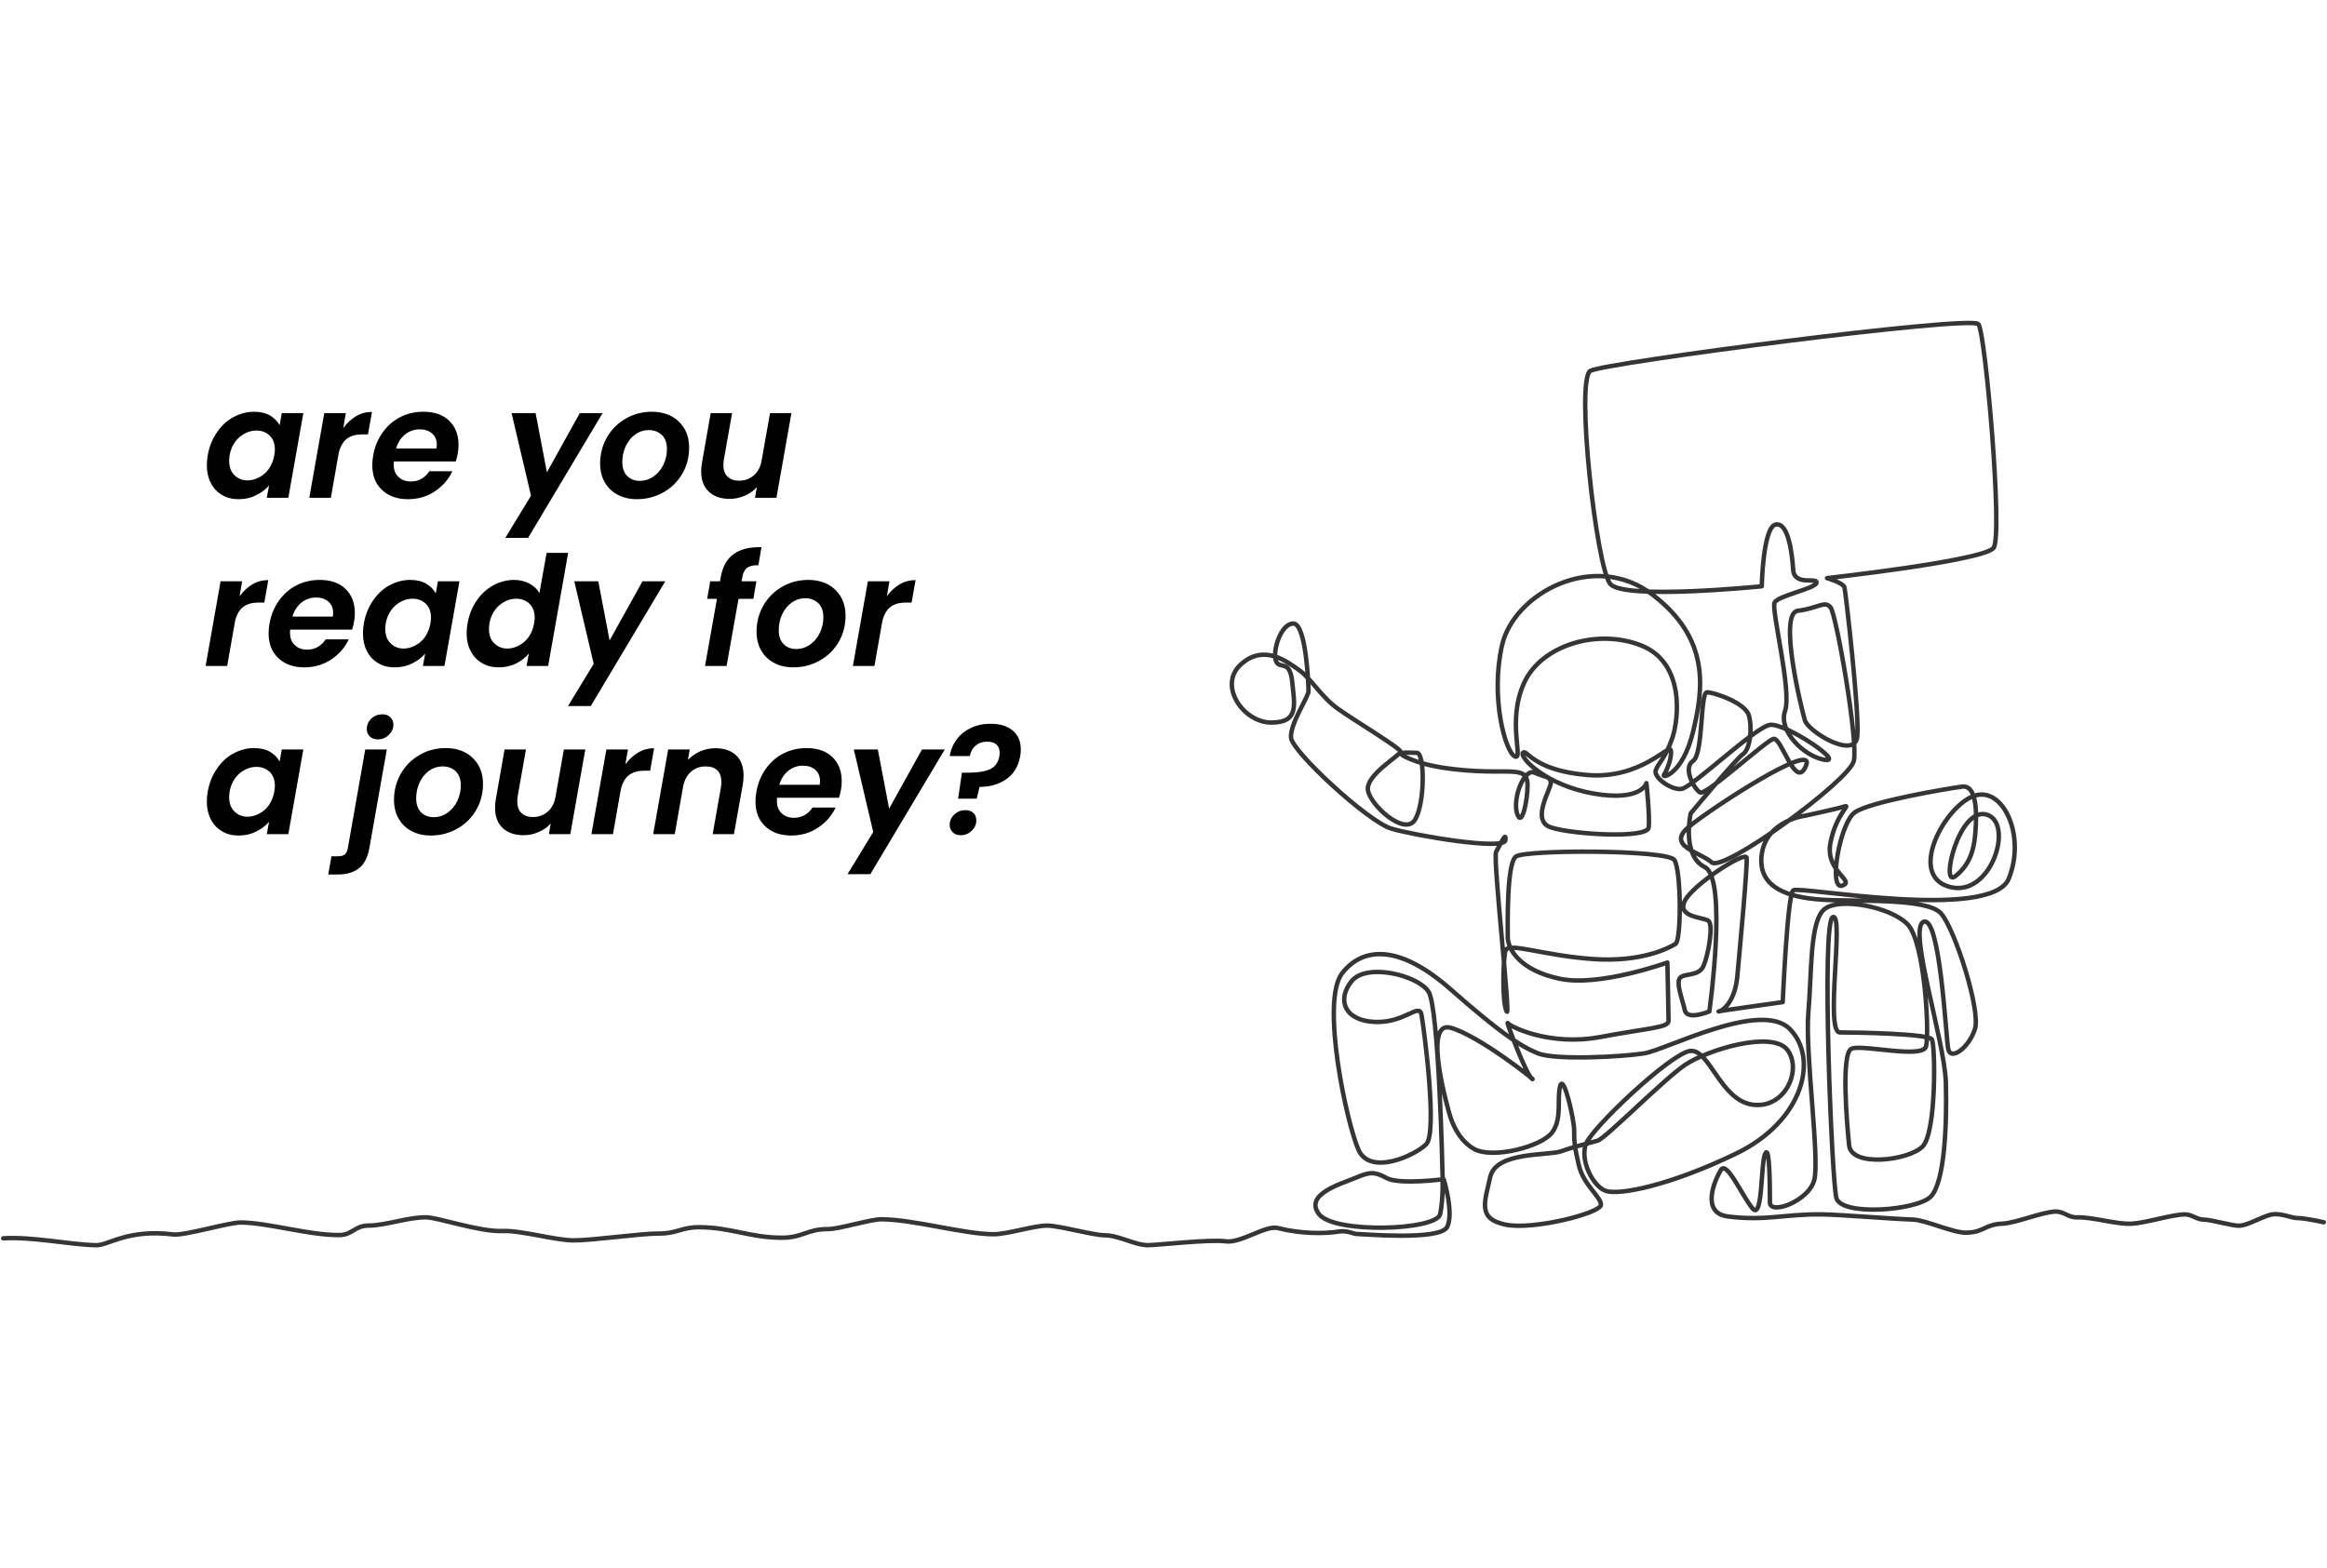 <?xml version="1.0" encoding="UTF-8" standalone="no"?>
<!DOCTYPE svg PUBLIC "-//W3C//DTD SVG 1.1//EN" "http://www.w3.org/Graphics/SVG/1.1/DTD/svg11.dtd">
<svg width="100%" height="100%" viewBox="0 0 3145 2120" version="1.1" xmlns="http://www.w3.org/2000/svg" xmlns:xlink="http://www.w3.org/1999/xlink" xml:space="preserve" xmlns:serif="http://www.serif.com/" style="fill-rule:evenodd;clip-rule:evenodd;stroke-linecap:round;stroke-linejoin:round;stroke-miterlimit:2;">
    <g transform="matrix(-1,0,0,1,3147.99,-87.93)">
        <path d="M3143.66,1761.97C3103.95,1759.45 3052.24,1770.81 3017.6,1771.29C3001.6,1771.52 2975.26,1749.17 2913.78,1756.73C2898.51,1758.61 2838.95,1740.39 2822.36,1740.57C2785.08,1740.96 2731.73,1757.66 2689.59,1757.58C2671.58,1757.55 2668.82,1744.77 2649.84,1744.75C2626.75,1744.72 2596.24,1733.2 2571.85,1733.6C2555.51,1733.86 2500,1753.44 2468.35,1752.11C2443.83,1751.08 2398.03,1764.58 2373.1,1764.75C2347.09,1764.93 2282.8,1755.34 2256.86,1755.49C2233.32,1755.63 2226.29,1746.78 2202.87,1746.95C2159.55,1747.26 2134.4,1761.01 2091.84,1761.17C2062.61,1761.28 2057.57,1749.39 2028.84,1749.51C2014.23,1749.57 1971.23,1736.14 1956.84,1736.23C1912.82,1736.49 1846.13,1756.24 1805.34,1756.45C1786.65,1756.55 1750.38,1744.66 1732.59,1744.78C1716.28,1744.88 1670.76,1757.74 1655.34,1757.84C1635.4,1757.97 1614.49,1771.19 1596.47,1771.23C1584.79,1771.26 1512.4,1763.04 1491.47,1766.05C1471.19,1768.96 1437.4,1743.92 1420.97,1748.09C1390.1,1755.93 1358.43,1756.04 1337.72,1752.72C1327.28,1751.05 1316.7,1756.59 1314.79,1756.05C1306.92,1756.05 1201.56,1765.5 1192.11,1746.61C1182.66,1727.71 1196.83,1682.04 1196.83,1682.04C1196.83,1682.04 1256.68,1689.91 1274,1680.47C1291.32,1671.01 1297.62,1672.59 1316.52,1680.47C1335.41,1688.34 1385.8,1702.51 1365.33,1729.28C1344.86,1756.05 1206.28,1751.33 1201.56,1729.28C1196.83,1707.23 1198.41,1674.17 1198.41,1674.17C1198.41,1674.17 1203.13,1450.55 1217.31,1428.51C1231.48,1406.46 1300.77,1389.14 1321.24,1414.33C1341.71,1439.54 1330.69,1467.88 1289.74,1469.46C1248.8,1471.03 1229.9,1442.68 1226.75,1460C1223.61,1477.33 1204.71,1619.05 1220.46,1634.79C1236.2,1650.55 1296.04,1677.32 1311.79,1642.67C1327.54,1608.03 1363.76,1441.11 1333.84,1403.32C1303.92,1365.52 1253.53,1367.1 1187.39,1425.36C1121.25,1483.62 1092.91,1502.52 1069.28,1511.97C1045.66,1521.42 955.901,1516.69 925.981,1511.97C896.061,1507.24 768.511,1439.54 729.143,1478.9C689.775,1518.27 710.248,1603.3 801.58,1647.4C892.912,1691.48 960.628,1704.08 977.947,1697.79C995.269,1691.48 1012.59,1656.85 1004.72,1634.79C996.847,1612.75 891.34,1513.54 864.569,1508.82C837.798,1504.09 823.624,1574.96 779.536,1581.26C735.441,1587.56 711.82,1534.01 732.292,1507.24C752.765,1480.47 840.947,1507.24 870.868,1527.72C900.788,1548.19 977.947,1626.93 988.971,1630.07C999.996,1633.22 1020.47,1637.95 1037.79,1644.25C1055.11,1650.55 1125.97,1644.25 1133.85,1678.89C1141.72,1713.54 1151.17,1735.58 1113.37,1743.45C1075.58,1751.33 984.25,1727.71 984.25,1716.68C984.25,1705.66 1007.87,1689.91 1014.17,1663.14C1020.47,1636.37 1020.47,1630.07 1020.47,1615.9C1020.47,1601.73 1034.64,1538.74 1039.36,1556.06C1044.09,1573.38 1036.21,1600.15 1050.38,1619.05C1064.56,1637.95 1130.7,1655.27 1155.89,1641.1C1181.09,1626.93 1188.96,1593.86 1188.96,1593.86C1188.96,1593.86 1226.75,1466.31 1187.39,1477.33C1148.02,1488.35 1069.28,1551.34 1077.15,1546.61C1085.03,1541.89 1113.37,1466.31 1110.22,1471.03C1107.07,1475.75 1053.54,1502.52 985.821,1489.92C918.111,1477.33 892.912,1477.33 892.912,1467.88C892.912,1458.43 894.489,1389.14 894.489,1389.14C894.489,1389.14 985.821,1422.21 1039.36,1411.18C1092.91,1400.17 1110.22,1371.82 1110.22,1354.49C1110.22,1337.18 1111.8,1255.29 1099.2,1245.84C1086.6,1236.39 894.489,1236.39 885.042,1250.57C875.588,1264.74 875.588,1359.22 883.464,1363.95C891.34,1368.67 927.559,1389.14 995.269,1384.41C1062.98,1379.69 1110.22,1360.8 1113.37,1373.39C1116.52,1385.99 1118.1,1441.11 1111.8,1455.28C1105.5,1469.46 1130.7,1247.42 1125.97,1239.54C1121.25,1231.67 1111.8,1209.62 1113.37,1223.79C1114.95,1237.97 1236.2,1217.5 1267.7,1208.05C1299.19,1198.6 1401.55,1104.11 1403.13,1085.22C1404.7,1066.32 1379.5,1030.1 1379.5,1022.23C1379.5,1014.36 1382.65,930.896 1399.97,930.896C1417.3,930.896 1428.32,968.688 1423.6,981.289C1418.87,993.886 1404.7,978.14 1401.55,1009.63C1398.4,1041.12 1392.1,1064.75 1429.9,1064.75C1467.69,1064.75 1502.33,1014.36 1470.84,986.012C1439.34,957.667 1407.85,982.862 1392.1,993.886C1376.35,1004.91 1362.18,1030.1 1340.14,1045.85C1318.09,1061.6 1255.1,1099.39 1255.1,1104.11C1255.1,1108.84 1302.34,1135.61 1299.19,1156.08C1296.04,1176.55 1250.38,1217.5 1236.2,1197.02C1222.03,1176.55 1222.03,1105.69 1233.05,1105.69C1244.08,1105.69 1270.85,1102.54 1239.35,1115.14C1207.86,1127.74 1159.04,1130.88 1127.55,1130.88C1096.05,1130.88 1083.45,1129.31 1083.45,1149.78C1083.45,1170.25 1091.33,1208.05 1097.63,1187.58C1103.93,1167.1 1088.18,1126.17 1074.01,1132.46C1059.84,1138.76 1053.54,1137.18 1051.96,1145.06C1050.38,1152.94 1080.3,1197.02 1051.96,1206.47C1023.62,1215.92 921.26,1222.22 919.683,1206.47C918.111,1190.73 922.832,1146.63 922.832,1146.63C922.832,1146.63 929.13,1171.83 993.697,1160.8C1058.26,1149.78 1094.48,1111.99 1089.76,1105.69C1085.03,1099.39 1077.15,1129.31 1003.14,1135.61C929.13,1141.91 891.34,1091.52 889.763,1102.54C888.191,1113.56 896.061,1130.88 899.21,1135.61C902.359,1140.33 874.017,1135.61 859.842,1077.34C845.675,1019.08 836.221,951.369 914.962,891.529C993.697,831.689 1102.35,889.951 1118.1,960.816C1133.85,1031.68 1113.37,1104.11 1100.78,1110.41C1088.18,1116.72 1111.8,1063.17 1088.18,1011.2C1064.56,959.24 987.399,937.195 929.13,960.816C870.868,984.438 878.744,1060.02 888.191,1086.79C897.639,1113.56 907.086,1119.87 910.235,1129.31C913.384,1138.76 889.763,1156.08 875.588,1154.51C861.42,1152.94 776.387,1071.04 755.914,1067.9C735.441,1064.75 653.557,1119.87 681.899,1115.14C710.248,1110.41 744.889,1075.77 735.441,1049C725.994,1022.23 754.336,912.002 749.616,902.549C744.889,893.101 694.496,883.653 692.925,875.783C691.347,867.907 722.845,880.504 724.417,858.46C725.994,836.409 730.715,793.893 748.038,797.042C765.362,800.191 766.933,880.504 766.933,880.504C766.933,880.504 952.752,899.398 971.648,877.354C990.548,855.311 1018.89,600.204 998.419,589.184C977.947,578.16 483.484,513.593 474.035,526.189C464.587,538.791 440.966,811.216 453.563,828.54C466.165,845.863 678.75,869.479 678.75,869.479C678.75,869.479 656.706,875.783 655.128,882.082C653.557,888.38 634.661,1052.15 637.81,1083.65C640.959,1115.14 703.95,1077.34 708.67,1061.6C713.397,1045.85 744.889,916.722 718.118,913.573C691.347,910.424 681.899,899.398 674.03,908.853C666.154,918.3 636.234,1089.95 642.532,1116.72C648.83,1143.48 818.903,1267.89 834.649,1253.71C850.395,1239.54 897.639,1231.67 864.569,1204.9C831.5,1178.13 692.925,1088.37 707.099,1123.02C721.267,1157.66 740.168,1083.65 751.188,1086.79C762.212,1089.95 842.519,1163.95 850.395,1159.23C858.271,1154.51 874.017,1126.17 859.842,1116.72C845.675,1107.26 850.395,1023.81 840.947,1023.81C831.5,1023.81 788.983,1037.98 784.257,1055.3C779.536,1072.62 782.685,1100.96 792.133,1107.26C801.58,1113.56 862.992,1187.58 862.992,1187.58C862.992,1187.58 875.588,1244.27 844.097,1260.01C812.605,1275.76 837.798,1455.28 837.798,1455.28C837.798,1455.28 867.719,1467.88 870.868,1453.7C874.017,1439.54 883.464,1415.91 877.166,1409.61C870.868,1403.32 851.973,1408.04 845.675,1393.87C839.37,1379.69 831.5,1337.18 839.37,1332.45C847.246,1327.73 881.893,1327.73 870.868,1305.68C859.842,1283.63 788.983,1237.97 787.406,1247.42C785.834,1256.86 796.853,1373.39 800.002,1408.04C803.151,1442.68 820.475,1455.28 825.202,1455.28C829.922,1455.28 738.591,1442.68 738.591,1442.68C738.591,1442.68 732.292,1297.81 724.417,1291.51C716.546,1285.21 456.713,1334.03 433.096,1275.76C409.474,1217.5 440.966,1149.78 480.333,1163.95C519.703,1178.13 570.095,1271.04 513.404,1286.78C456.713,1302.53 425.22,1200.17 463.016,1189.15C500.806,1178.13 526.001,1288.36 505.533,1272.61C485.06,1256.86 480.333,1234.82 478.762,1219.07C477.184,1203.32 472.463,1148.21 496.081,1151.36C519.703,1154.51 620.488,1171.83 640.959,1186C661.427,1200.17 677.179,1291.51 658.278,1285.21C639.383,1278.91 681.899,1266.31 674.03,1226.94C666.154,1187.58 645.681,1174.98 655.128,1178.13C664.576,1181.28 708.67,1190.73 708.67,1190.73C708.67,1190.73 760.635,1197.02 766.933,1242.69C773.231,1288.36 730.715,1300.96 686.626,1304.11C642.532,1307.26 543.324,1300.96 524.428,1323C505.533,1345.05 470.886,1453.7 478.762,1478.9C486.633,1504.09 511.831,1522.99 514.979,1505.67C518.129,1488.35 526.001,1326.15 548.049,1334.03C570.095,1341.9 519.703,1494.65 518.129,1551.34C516.552,1608.03 519.703,1686.76 538.602,1705.66C557.497,1724.56 659.855,1732.43 666.154,1707.23C672.452,1682.04 686.626,1334.03 670.881,1327.73C655.128,1321.42 681.899,1483.62 661.427,1483.62C640.959,1483.62 541.751,1485.2 537.026,1493.07C532.304,1500.95 530.726,1619.05 549.623,1637.95C568.522,1656.85 645.681,1666.29 648.83,1636.37C651.979,1606.45 659.855,1511.97 645.681,1505.67C631.511,1499.37 549.623,1519.84 544.9,1502.52C540.175,1485.2 546.474,1360.8 570.095,1337.18C593.717,1313.55 661.427,1300.96 681.899,1316.7C702.372,1332.45 699.223,1403.32 703.95,1456.85C708.67,1510.39 688.198,1655.27 696.074,1683.62C703.95,1711.96 755.914,1730.86 755.914,1713.54C755.914,1696.21 755.914,1634.79 762.212,1647.4C768.511,1660 765.362,1738.73 779.536,1721.41C793.704,1704.08 814.177,1656.85 822.053,1669.44C829.922,1682.04 850.395,1727.71 812.605,1732.43C761.971,1738.85 735.689,1729.01 685.598,1729.6C661.625,1729.88 590.568,1735.77 562.599,1736.64C545.491,1737.17 508.404,1754.78 490.477,1754.36C465.986,1753.78 466.568,1743.27 441.028,1742.1C423.979,1741.32 387.481,1726.37 370.613,1725.83C357.604,1725.4 353.601,1734 340.632,1733.64C319.543,1733.05 288.013,1743.22 267.114,1742.23C248.083,1741.32 213.534,1729.96 195.105,1729.63C186.016,1729.47 178.5,1736.82 169.588,1736.69C160.449,1736.57 131.193,1745.06 122.343,1744.95C108.145,1744.76 86.493,1729.28 73.217,1729.29C60.587,1729.3 50.833,1734.57 42.846,1734.6C31.766,1734.65 7.318,1740.3 7.318,1740.3" style="fill:none;stroke:rgb(54,52,53);stroke-width:6px;"/>
    </g>
    <g transform="matrix(1,0,0,1,-104.676,419.894)">
        <g transform="matrix(206.667,0,0,206.667,379.051,253.092)">
            <path d="M0.031,-0.279C0.041,-0.335 0.061,-0.385 0.091,-0.428C0.12,-0.471 0.156,-0.505 0.199,-0.528C0.242,-0.551 0.287,-0.563 0.334,-0.563C0.375,-0.563 0.41,-0.555 0.439,-0.538C0.467,-0.521 0.488,-0.5 0.501,-0.475L0.515,-0.554L0.656,-0.554L0.558,0L0.417,0L0.432,-0.081C0.41,-0.055 0.382,-0.034 0.347,-0.017C0.312,0.001 0.273,0.009 0.232,0.009C0.191,0.009 0.155,0 0.124,-0.019C0.093,-0.037 0.068,-0.063 0.051,-0.097C0.034,-0.13 0.025,-0.169 0.025,-0.214C0.025,-0.235 0.027,-0.256 0.031,-0.279ZM0.466,-0.277C0.469,-0.294 0.47,-0.307 0.47,-0.315C0.47,-0.354 0.459,-0.385 0.436,-0.407C0.413,-0.429 0.384,-0.44 0.349,-0.44C0.323,-0.44 0.298,-0.434 0.274,-0.421C0.249,-0.408 0.228,-0.39 0.21,-0.366C0.192,-0.341 0.18,-0.312 0.174,-0.279C0.172,-0.266 0.171,-0.254 0.171,-0.243C0.171,-0.203 0.182,-0.171 0.205,-0.149C0.228,-0.126 0.256,-0.114 0.291,-0.114C0.317,-0.114 0.342,-0.121 0.367,-0.134C0.392,-0.147 0.413,-0.165 0.431,-0.19C0.448,-0.215 0.46,-0.244 0.466,-0.277Z" style="fill-rule:nonzero;"/>
        </g>
        <g transform="matrix(206.667,0,0,206.667,519.171,253.092)">
            <path d="M0.239,-0.456C0.263,-0.489 0.291,-0.515 0.323,-0.534C0.355,-0.553 0.39,-0.562 0.427,-0.562L0.401,-0.415L0.364,-0.415C0.323,-0.415 0.29,-0.406 0.265,-0.388C0.24,-0.37 0.221,-0.339 0.21,-0.296L0.158,0L0.017,0L0.115,-0.554L0.256,-0.554L0.239,-0.456Z" style="fill-rule:nonzero;"/>
        </g>
        <g transform="matrix(206.667,0,0,206.667,602.664,253.092)">
            <path d="M0.359,-0.563C0.43,-0.563 0.486,-0.544 0.527,-0.505C0.568,-0.466 0.589,-0.413 0.589,-0.347C0.589,-0.326 0.587,-0.307 0.584,-0.29C0.58,-0.27 0.576,-0.253 0.571,-0.238L0.166,-0.238C0.165,-0.233 0.165,-0.227 0.165,-0.218C0.165,-0.183 0.175,-0.156 0.196,-0.137C0.216,-0.117 0.243,-0.107 0.276,-0.107C0.304,-0.107 0.328,-0.113 0.349,-0.126C0.369,-0.138 0.385,-0.154 0.398,-0.174L0.549,-0.174C0.524,-0.121 0.486,-0.077 0.435,-0.043C0.383,-0.008 0.324,0.009 0.259,0.009C0.188,0.009 0.132,-0.011 0.089,-0.051C0.046,-0.091 0.025,-0.145 0.025,-0.214C0.025,-0.234 0.027,-0.255 0.031,-0.277C0.041,-0.334 0.062,-0.385 0.093,-0.428C0.124,-0.471 0.162,-0.505 0.208,-0.528C0.254,-0.551 0.304,-0.563 0.359,-0.563ZM0.445,-0.323C0.446,-0.334 0.447,-0.341 0.447,-0.346C0.447,-0.378 0.437,-0.403 0.416,-0.421C0.395,-0.439 0.368,-0.448 0.335,-0.448C0.3,-0.448 0.268,-0.437 0.24,-0.415C0.212,-0.392 0.192,-0.362 0.181,-0.323L0.445,-0.323Z" style="fill-rule:nonzero;"/>
        </g>
        <g transform="matrix(206.667,0,0,206.667,785.564,253.092)">
            <path d="M0.208,-0.554L0.282,-0.167L0.497,-0.554L0.646,-0.554L0.159,0.262L0.01,0.262L0.178,-0.014L0.051,-0.554L0.208,-0.554Z" style="fill-rule:nonzero;"/>
        </g>
        <g transform="matrix(206.667,0,0,206.667,910.598,253.092)">
            <path d="M0.265,0.009C0.218,0.009 0.176,-0.001 0.14,-0.02C0.103,-0.039 0.075,-0.067 0.055,-0.102C0.035,-0.137 0.025,-0.178 0.025,-0.224C0.025,-0.287 0.04,-0.344 0.07,-0.396C0.099,-0.447 0.14,-0.488 0.192,-0.518C0.243,-0.548 0.301,-0.563 0.364,-0.563C0.411,-0.563 0.454,-0.553 0.491,-0.534C0.528,-0.514 0.556,-0.486 0.577,-0.451C0.597,-0.416 0.607,-0.375 0.607,-0.329C0.607,-0.266 0.592,-0.208 0.562,-0.157C0.532,-0.106 0.491,-0.065 0.439,-0.036C0.386,-0.006 0.328,0.009 0.265,0.009ZM0.284,-0.111C0.317,-0.111 0.348,-0.121 0.375,-0.14C0.402,-0.159 0.424,-0.185 0.439,-0.217C0.454,-0.249 0.462,-0.283 0.462,-0.318C0.462,-0.358 0.451,-0.389 0.429,-0.411C0.406,-0.432 0.378,-0.443 0.344,-0.443C0.31,-0.443 0.28,-0.433 0.254,-0.414C0.227,-0.395 0.207,-0.369 0.192,-0.337C0.177,-0.304 0.17,-0.27 0.17,-0.234C0.17,-0.195 0.181,-0.164 0.202,-0.143C0.223,-0.122 0.25,-0.111 0.284,-0.111Z" style="fill-rule:nonzero;"/>
        </g>
        <g transform="matrix(206.667,0,0,206.667,1042.45,253.092)">
            <path d="M0.638,-0.554L0.54,0L0.4,0L0.412,-0.07C0.391,-0.046 0.364,-0.027 0.333,-0.014C0.302,0 0.269,0.007 0.234,0.007C0.177,0.007 0.131,-0.009 0.098,-0.04C0.065,-0.071 0.048,-0.115 0.048,-0.172C0.048,-0.193 0.05,-0.212 0.053,-0.229L0.11,-0.554L0.25,-0.554L0.196,-0.249C0.194,-0.237 0.193,-0.225 0.193,-0.214C0.193,-0.181 0.202,-0.156 0.22,-0.139C0.238,-0.121 0.263,-0.112 0.296,-0.112C0.334,-0.112 0.366,-0.124 0.393,-0.148C0.42,-0.171 0.437,-0.205 0.444,-0.249L0.498,-0.554L0.638,-0.554Z" style="fill-rule:nonzero;"/>
        </g>
        <g transform="matrix(206.667,0,0,206.667,379.051,480.426)">
            <path d="M0.239,-0.456C0.263,-0.489 0.291,-0.515 0.323,-0.534C0.355,-0.553 0.39,-0.562 0.427,-0.562L0.401,-0.415L0.364,-0.415C0.323,-0.415 0.29,-0.406 0.265,-0.388C0.24,-0.37 0.221,-0.339 0.21,-0.296L0.158,0L0.017,0L0.115,-0.554L0.256,-0.554L0.239,-0.456Z" style="fill-rule:nonzero;"/>
        </g>
        <g transform="matrix(206.667,0,0,206.667,462.544,480.426)">
            <path d="M0.359,-0.563C0.43,-0.563 0.486,-0.544 0.527,-0.505C0.568,-0.466 0.589,-0.413 0.589,-0.347C0.589,-0.326 0.587,-0.307 0.584,-0.29C0.58,-0.27 0.576,-0.253 0.571,-0.238L0.166,-0.238C0.165,-0.233 0.165,-0.227 0.165,-0.218C0.165,-0.183 0.175,-0.156 0.196,-0.137C0.216,-0.117 0.243,-0.107 0.276,-0.107C0.304,-0.107 0.328,-0.113 0.349,-0.126C0.369,-0.138 0.385,-0.154 0.398,-0.174L0.549,-0.174C0.524,-0.121 0.486,-0.077 0.435,-0.043C0.383,-0.008 0.324,0.009 0.259,0.009C0.188,0.009 0.132,-0.011 0.089,-0.051C0.046,-0.091 0.025,-0.145 0.025,-0.214C0.025,-0.234 0.027,-0.255 0.031,-0.277C0.041,-0.334 0.062,-0.385 0.093,-0.428C0.124,-0.471 0.162,-0.505 0.208,-0.528C0.254,-0.551 0.304,-0.563 0.359,-0.563ZM0.445,-0.323C0.446,-0.334 0.447,-0.341 0.447,-0.346C0.447,-0.378 0.437,-0.403 0.416,-0.421C0.395,-0.439 0.368,-0.448 0.335,-0.448C0.3,-0.448 0.268,-0.437 0.24,-0.415C0.212,-0.392 0.192,-0.362 0.181,-0.323L0.445,-0.323Z" style="fill-rule:nonzero;"/>
        </g>
        <g transform="matrix(206.667,0,0,206.667,590.058,480.426)">
            <path d="M0.031,-0.279C0.041,-0.335 0.061,-0.385 0.091,-0.428C0.12,-0.471 0.156,-0.505 0.199,-0.528C0.242,-0.551 0.287,-0.563 0.334,-0.563C0.375,-0.563 0.41,-0.555 0.439,-0.538C0.467,-0.521 0.488,-0.5 0.501,-0.475L0.515,-0.554L0.656,-0.554L0.558,0L0.417,0L0.432,-0.081C0.41,-0.055 0.382,-0.034 0.347,-0.017C0.312,0.001 0.273,0.009 0.232,0.009C0.191,0.009 0.155,0 0.124,-0.019C0.093,-0.037 0.068,-0.063 0.051,-0.097C0.034,-0.13 0.025,-0.169 0.025,-0.214C0.025,-0.235 0.027,-0.256 0.031,-0.279ZM0.466,-0.277C0.469,-0.294 0.47,-0.307 0.47,-0.315C0.47,-0.354 0.459,-0.385 0.436,-0.407C0.413,-0.429 0.384,-0.44 0.349,-0.44C0.323,-0.44 0.298,-0.434 0.274,-0.421C0.249,-0.408 0.228,-0.39 0.21,-0.366C0.192,-0.341 0.18,-0.312 0.174,-0.279C0.172,-0.266 0.171,-0.254 0.171,-0.243C0.171,-0.203 0.182,-0.171 0.205,-0.149C0.228,-0.126 0.256,-0.114 0.291,-0.114C0.317,-0.114 0.342,-0.121 0.367,-0.134C0.392,-0.147 0.413,-0.165 0.431,-0.19C0.448,-0.215 0.46,-0.244 0.466,-0.277Z" style="fill-rule:nonzero;"/>
        </g>
        <g transform="matrix(206.667,0,0,206.667,730.178,480.426)">
            <path d="M0.031,-0.279C0.041,-0.335 0.061,-0.385 0.091,-0.428C0.12,-0.471 0.157,-0.505 0.2,-0.528C0.243,-0.551 0.288,-0.563 0.335,-0.563C0.371,-0.563 0.404,-0.555 0.434,-0.54C0.464,-0.524 0.486,-0.503 0.501,-0.477L0.548,-0.74L0.689,-0.74L0.558,0L0.417,0L0.432,-0.082C0.41,-0.055 0.382,-0.033 0.348,-0.016C0.313,0.001 0.275,0.009 0.234,0.009C0.193,0.009 0.157,0 0.126,-0.019C0.094,-0.037 0.069,-0.063 0.052,-0.097C0.034,-0.13 0.025,-0.169 0.025,-0.214C0.025,-0.235 0.027,-0.256 0.031,-0.279ZM0.466,-0.277C0.469,-0.294 0.47,-0.307 0.47,-0.315C0.47,-0.354 0.459,-0.385 0.436,-0.407C0.413,-0.429 0.384,-0.44 0.349,-0.44C0.323,-0.44 0.298,-0.434 0.274,-0.421C0.249,-0.408 0.228,-0.39 0.21,-0.366C0.192,-0.341 0.18,-0.312 0.174,-0.279C0.172,-0.266 0.171,-0.254 0.171,-0.243C0.171,-0.203 0.182,-0.171 0.205,-0.149C0.228,-0.126 0.256,-0.114 0.291,-0.114C0.317,-0.114 0.342,-0.121 0.367,-0.134C0.392,-0.147 0.413,-0.165 0.431,-0.19C0.448,-0.215 0.46,-0.244 0.466,-0.277Z" style="fill-rule:nonzero;"/>
        </g>
        <g transform="matrix(206.667,0,0,206.667,870.298,480.426)">
            <path d="M0.208,-0.554L0.282,-0.167L0.497,-0.554L0.646,-0.554L0.159,0.262L0.01,0.262L0.178,-0.014L0.051,-0.554L0.208,-0.554Z" style="fill-rule:nonzero;"/>
        </g>
        <g transform="matrix(206.667,0,0,206.667,1050.72,480.426)">
            <path d="M0.136,-0.582C0.148,-0.65 0.176,-0.7 0.22,-0.732C0.264,-0.764 0.325,-0.779 0.402,-0.777L0.382,-0.659C0.349,-0.66 0.324,-0.654 0.308,-0.642C0.292,-0.63 0.281,-0.608 0.276,-0.577L0.272,-0.554L0.369,-0.554L0.349,-0.439L0.252,-0.439L0.174,0L0.033,0L0.111,-0.439L0.047,-0.439L0.067,-0.554L0.131,-0.554L0.136,-0.582Z" style="fill-rule:nonzero;"/>
        </g>
        <g transform="matrix(206.667,0,0,206.667,1122.02,480.426)">
            <path d="M0.265,0.009C0.218,0.009 0.176,-0.001 0.14,-0.02C0.103,-0.039 0.075,-0.067 0.055,-0.102C0.035,-0.137 0.025,-0.178 0.025,-0.224C0.025,-0.287 0.04,-0.344 0.07,-0.396C0.099,-0.447 0.14,-0.488 0.192,-0.518C0.243,-0.548 0.301,-0.563 0.364,-0.563C0.411,-0.563 0.454,-0.553 0.491,-0.534C0.528,-0.514 0.556,-0.486 0.577,-0.451C0.597,-0.416 0.607,-0.375 0.607,-0.329C0.607,-0.266 0.592,-0.208 0.562,-0.157C0.532,-0.106 0.491,-0.065 0.439,-0.036C0.386,-0.006 0.328,0.009 0.265,0.009ZM0.284,-0.111C0.317,-0.111 0.348,-0.121 0.375,-0.14C0.402,-0.159 0.424,-0.185 0.439,-0.217C0.454,-0.249 0.462,-0.283 0.462,-0.318C0.462,-0.358 0.451,-0.389 0.429,-0.411C0.406,-0.432 0.378,-0.443 0.344,-0.443C0.31,-0.443 0.28,-0.433 0.254,-0.414C0.227,-0.395 0.207,-0.369 0.192,-0.337C0.177,-0.304 0.17,-0.27 0.17,-0.234C0.17,-0.195 0.181,-0.164 0.202,-0.143C0.223,-0.122 0.25,-0.111 0.284,-0.111Z" style="fill-rule:nonzero;"/>
        </g>
        <g transform="matrix(206.667,0,0,206.667,1253.87,480.426)">
            <path d="M0.239,-0.456C0.263,-0.489 0.291,-0.515 0.323,-0.534C0.355,-0.553 0.39,-0.562 0.427,-0.562L0.401,-0.415L0.364,-0.415C0.323,-0.415 0.29,-0.406 0.265,-0.388C0.24,-0.37 0.221,-0.339 0.21,-0.296L0.158,0L0.017,0L0.115,-0.554L0.256,-0.554L0.239,-0.456Z" style="fill-rule:nonzero;"/>
        </g>
        <g transform="matrix(206.667,0,0,206.667,379.051,707.759)">
            <path d="M0.031,-0.279C0.041,-0.335 0.061,-0.385 0.091,-0.428C0.12,-0.471 0.156,-0.505 0.199,-0.528C0.242,-0.551 0.287,-0.563 0.334,-0.563C0.375,-0.563 0.41,-0.555 0.439,-0.538C0.467,-0.521 0.488,-0.5 0.501,-0.475L0.515,-0.554L0.656,-0.554L0.558,0L0.417,0L0.432,-0.081C0.41,-0.055 0.382,-0.034 0.347,-0.017C0.312,0.001 0.273,0.009 0.232,0.009C0.191,0.009 0.155,0 0.124,-0.019C0.093,-0.037 0.068,-0.063 0.051,-0.097C0.034,-0.13 0.025,-0.169 0.025,-0.214C0.025,-0.235 0.027,-0.256 0.031,-0.279ZM0.466,-0.277C0.469,-0.294 0.47,-0.307 0.47,-0.315C0.47,-0.354 0.459,-0.385 0.436,-0.407C0.413,-0.429 0.384,-0.44 0.349,-0.44C0.323,-0.44 0.298,-0.434 0.274,-0.421C0.249,-0.408 0.228,-0.39 0.21,-0.366C0.192,-0.341 0.18,-0.312 0.174,-0.279C0.172,-0.266 0.171,-0.254 0.171,-0.243C0.171,-0.203 0.182,-0.171 0.205,-0.149C0.228,-0.126 0.256,-0.114 0.291,-0.114C0.317,-0.114 0.342,-0.121 0.367,-0.134C0.392,-0.147 0.413,-0.165 0.431,-0.19C0.448,-0.215 0.46,-0.244 0.466,-0.277Z" style="fill-rule:nonzero;"/>
        </g>
        <g transform="matrix(206.667,0,0,206.667,574.558,707.759)">
            <path d="M0.198,-0.62C0.176,-0.62 0.158,-0.626 0.145,-0.639C0.132,-0.651 0.125,-0.667 0.125,-0.687C0.125,-0.714 0.135,-0.737 0.155,-0.756C0.175,-0.775 0.199,-0.784 0.227,-0.784C0.248,-0.784 0.266,-0.778 0.279,-0.765C0.292,-0.752 0.299,-0.736 0.299,-0.717C0.299,-0.69 0.289,-0.668 0.269,-0.649C0.249,-0.63 0.225,-0.62 0.198,-0.62ZM0.142,0.091C0.131,0.152 0.108,0.197 0.073,0.224C0.038,0.251 -0.008,0.264 -0.065,0.264L-0.127,0.264L-0.106,0.145L-0.066,0.145C-0.045,0.145 -0.029,0.141 -0.019,0.133C-0.009,0.124 -0.002,0.111 0.001,0.092L0.115,-0.554L0.256,-0.554L0.142,0.091Z" style="fill-rule:nonzero;"/>
        </g>
        <g transform="matrix(206.667,0,0,206.667,632.011,707.759)">
            <path d="M0.265,0.009C0.218,0.009 0.176,-0.001 0.14,-0.02C0.103,-0.039 0.075,-0.067 0.055,-0.102C0.035,-0.137 0.025,-0.178 0.025,-0.224C0.025,-0.287 0.04,-0.344 0.07,-0.396C0.099,-0.447 0.14,-0.488 0.192,-0.518C0.243,-0.548 0.301,-0.563 0.364,-0.563C0.411,-0.563 0.454,-0.553 0.491,-0.534C0.528,-0.514 0.556,-0.486 0.577,-0.451C0.597,-0.416 0.607,-0.375 0.607,-0.329C0.607,-0.266 0.592,-0.208 0.562,-0.157C0.532,-0.106 0.491,-0.065 0.439,-0.036C0.386,-0.006 0.328,0.009 0.265,0.009ZM0.284,-0.111C0.317,-0.111 0.348,-0.121 0.375,-0.14C0.402,-0.159 0.424,-0.185 0.439,-0.217C0.454,-0.249 0.462,-0.283 0.462,-0.318C0.462,-0.358 0.451,-0.389 0.429,-0.411C0.406,-0.432 0.378,-0.443 0.344,-0.443C0.31,-0.443 0.28,-0.433 0.254,-0.414C0.227,-0.395 0.207,-0.369 0.192,-0.337C0.177,-0.304 0.17,-0.27 0.17,-0.234C0.17,-0.195 0.181,-0.164 0.202,-0.143C0.223,-0.122 0.25,-0.111 0.284,-0.111Z" style="fill-rule:nonzero;"/>
        </g>
        <g transform="matrix(206.667,0,0,206.667,763.864,707.759)">
            <path d="M0.638,-0.554L0.54,0L0.4,0L0.412,-0.07C0.391,-0.046 0.364,-0.027 0.333,-0.014C0.302,0 0.269,0.007 0.234,0.007C0.177,0.007 0.131,-0.009 0.098,-0.04C0.065,-0.071 0.048,-0.115 0.048,-0.172C0.048,-0.193 0.05,-0.212 0.053,-0.229L0.11,-0.554L0.25,-0.554L0.196,-0.249C0.194,-0.237 0.193,-0.225 0.193,-0.214C0.193,-0.181 0.202,-0.156 0.22,-0.139C0.238,-0.121 0.263,-0.112 0.296,-0.112C0.334,-0.112 0.366,-0.124 0.393,-0.148C0.42,-0.171 0.437,-0.205 0.444,-0.249L0.498,-0.554L0.638,-0.554Z" style="fill-rule:nonzero;"/>
        </g>
        <g transform="matrix(206.667,0,0,206.667,900.471,707.759)">
            <path d="M0.239,-0.456C0.263,-0.489 0.291,-0.515 0.323,-0.534C0.355,-0.553 0.39,-0.562 0.427,-0.562L0.401,-0.415L0.364,-0.415C0.323,-0.415 0.29,-0.406 0.265,-0.388C0.24,-0.37 0.221,-0.339 0.21,-0.296L0.158,0L0.017,0L0.115,-0.554L0.256,-0.554L0.239,-0.456Z" style="fill-rule:nonzero;"/>
        </g>
        <g transform="matrix(206.667,0,0,206.667,983.964,707.759)">
            <path d="M0.423,-0.562C0.48,-0.562 0.526,-0.547 0.559,-0.516C0.592,-0.485 0.608,-0.44 0.608,-0.383C0.608,-0.362 0.606,-0.342 0.603,-0.325L0.545,0L0.406,0L0.46,-0.306C0.462,-0.318 0.463,-0.33 0.463,-0.341C0.463,-0.374 0.454,-0.4 0.437,-0.417C0.419,-0.434 0.394,-0.443 0.361,-0.443C0.324,-0.443 0.292,-0.432 0.266,-0.41C0.239,-0.387 0.222,-0.355 0.213,-0.313L0.158,0L0.017,0L0.115,-0.554L0.256,-0.554L0.244,-0.486C0.267,-0.509 0.294,-0.528 0.325,-0.542C0.356,-0.555 0.389,-0.562 0.423,-0.562Z" style="fill-rule:nonzero;"/>
        </g>
        <g transform="matrix(206.667,0,0,206.667,1120.57,707.759)">
            <path d="M0.359,-0.563C0.43,-0.563 0.486,-0.544 0.527,-0.505C0.568,-0.466 0.589,-0.413 0.589,-0.347C0.589,-0.326 0.587,-0.307 0.584,-0.29C0.58,-0.27 0.576,-0.253 0.571,-0.238L0.166,-0.238C0.165,-0.233 0.165,-0.227 0.165,-0.218C0.165,-0.183 0.175,-0.156 0.196,-0.137C0.216,-0.117 0.243,-0.107 0.276,-0.107C0.304,-0.107 0.328,-0.113 0.349,-0.126C0.369,-0.138 0.385,-0.154 0.398,-0.174L0.549,-0.174C0.524,-0.121 0.486,-0.077 0.435,-0.043C0.383,-0.008 0.324,0.009 0.259,0.009C0.188,0.009 0.132,-0.011 0.089,-0.051C0.046,-0.091 0.025,-0.145 0.025,-0.214C0.025,-0.234 0.027,-0.255 0.031,-0.277C0.041,-0.334 0.062,-0.385 0.093,-0.428C0.124,-0.471 0.162,-0.505 0.208,-0.528C0.254,-0.551 0.304,-0.563 0.359,-0.563ZM0.445,-0.323C0.446,-0.334 0.447,-0.341 0.447,-0.346C0.447,-0.378 0.437,-0.403 0.416,-0.421C0.395,-0.439 0.368,-0.448 0.335,-0.448C0.3,-0.448 0.268,-0.437 0.24,-0.415C0.212,-0.392 0.192,-0.362 0.181,-0.323L0.445,-0.323Z" style="fill-rule:nonzero;"/>
        </g>
        <g transform="matrix(206.667,0,0,206.667,1248.08,707.759)">
            <path d="M0.208,-0.554L0.282,-0.167L0.497,-0.554L0.646,-0.554L0.159,0.262L0.01,0.262L0.178,-0.014L0.051,-0.554L0.208,-0.554Z" style="fill-rule:nonzero;"/>
        </g>
        <g transform="matrix(206.667,0,0,206.667,1373.12,707.759)">
            <path d="M0.341,-0.722C0.402,-0.722 0.45,-0.707 0.485,-0.678C0.52,-0.649 0.538,-0.607 0.538,-0.554C0.538,-0.538 0.537,-0.523 0.534,-0.51C0.523,-0.445 0.493,-0.395 0.445,-0.361C0.396,-0.326 0.337,-0.309 0.268,-0.309L0.25,-0.232L0.128,-0.232L0.153,-0.402L0.198,-0.402C0.257,-0.402 0.303,-0.41 0.337,-0.425C0.37,-0.44 0.391,-0.469 0.398,-0.511C0.399,-0.52 0.4,-0.527 0.4,-0.532C0.4,-0.555 0.393,-0.573 0.379,-0.586C0.364,-0.599 0.344,-0.605 0.319,-0.605C0.289,-0.605 0.264,-0.597 0.244,-0.58C0.223,-0.563 0.21,-0.54 0.205,-0.511L0.073,-0.511C0.08,-0.552 0.095,-0.588 0.119,-0.62C0.143,-0.652 0.174,-0.677 0.212,-0.695C0.25,-0.713 0.293,-0.722 0.341,-0.722ZM0.146,0.007C0.124,0.007 0.106,0.001 0.093,-0.012C0.08,-0.025 0.073,-0.041 0.073,-0.06C0.073,-0.087 0.083,-0.11 0.104,-0.129C0.124,-0.148 0.148,-0.157 0.175,-0.157C0.197,-0.157 0.215,-0.151 0.228,-0.139C0.241,-0.126 0.247,-0.11 0.247,-0.09C0.247,-0.063 0.237,-0.041 0.217,-0.022C0.197,-0.003 0.173,0.007 0.146,0.007Z" style="fill-rule:nonzero;"/>
        </g>
    </g>
</svg>

